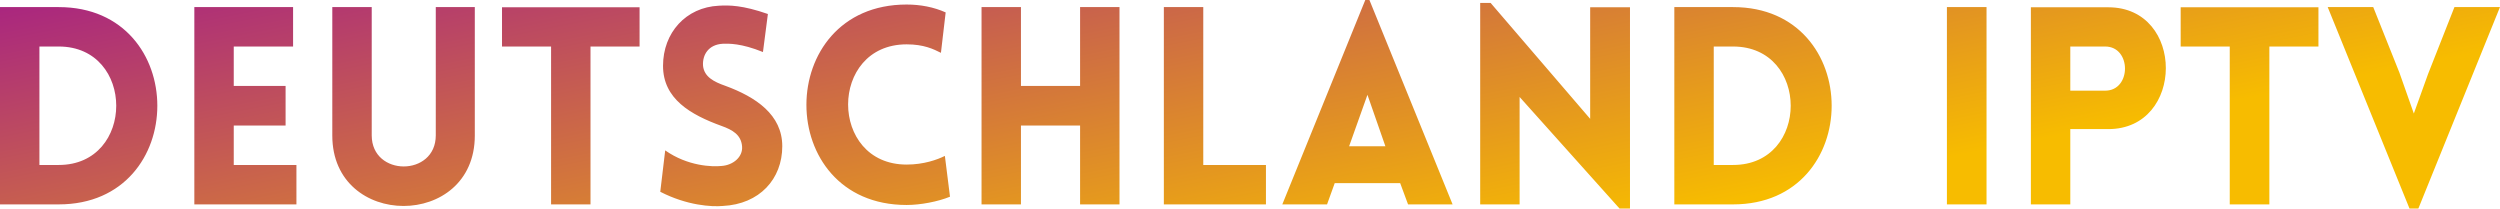 <svg xmlns="http://www.w3.org/2000/svg" data-v-423bf9ae="" viewBox="0 0 719.319 60" class="font"><defs data-v-423bf9ae=""><linearGradient data-v-423bf9ae="" gradientTransform="rotate(25)" id="2a8a68e7-5ba4-43e6-a9d3-6fcc02414072" x1="0%" y1="0%" x2="100%" y2="0%"><stop data-v-423bf9ae="" offset="0%" style="stop-color: rgb(169, 37, 128); stop-opacity: 1;"></stop><stop data-v-423bf9ae="" offset="100%" style="stop-color: rgb(247, 188, 0); stop-opacity: 1;"></stop></linearGradient></defs><g data-v-423bf9ae="" id="2ed95bb1-f3e0-47b9-9e0d-536126e987de" fill="url(#2a8a68e7-5ba4-43e6-a9d3-6fcc02414072)" transform="matrix(5.671,0,0,5.671,-6.352,-0.737)"><path d="M4.10 0.49L1.12 0.49L1.12 10.50L4.10 10.50C10.77 10.50 10.77 0.49 4.10 0.49L4.10 0.49ZM4.10 2.49C7.99 2.49 7.99 8.50 4.10 8.50L3.12 8.50L3.12 2.49L4.10 2.49L4.10 2.49ZM16.16 10.50L16.16 10.50L16.16 8.50L12.98 8.50L12.98 6.50L15.61 6.50L15.61 4.49L12.98 4.49L12.98 2.49L15.99 2.49L15.99 0.49L10.98 0.49L10.98 10.50L16.16 10.50ZM25.21 7.01L25.21 0.49L23.23 0.49L23.23 7C23.23 9.10 19.98 9.10 19.98 7L19.98 0.49L17.98 0.49L17.98 7.01C17.98 11.77 25.21 11.77 25.21 7.01L25.21 7.01ZM31.08 10.50L31.08 2.49L33.57 2.49L33.57 0.50L26.59 0.50L26.59 2.49L29.08 2.49L29.08 10.50L31.08 10.50L31.08 10.50ZM34.62 9.86C35.98 10.56 37.23 10.63 37.79 10.58C39.66 10.49 40.81 9.21 40.81 7.55C40.81 5.95 39.47 5.05 37.91 4.48C37.34 4.28 36.85 4.03 36.79 3.47C36.75 2.91 37.07 2.39 37.79 2.35C38.09 2.34 38.72 2.32 39.83 2.77L40.08 0.84C38.79 0.39 38.11 0.39 37.59 0.42C35.92 0.50 34.76 1.79 34.76 3.47C34.76 5.15 36.16 5.95 37.73 6.52C38.29 6.72 38.72 6.97 38.77 7.55C38.82 8.09 38.32 8.51 37.73 8.55C37.27 8.60 36.02 8.57 34.87 7.76L34.62 9.86L34.62 9.86ZM48.86 2.81L48.86 2.81L49.10 0.76C48.50 0.49 47.82 0.36 47.12 0.36C40.35 0.36 40.33 10.53 47.12 10.53C47.82 10.53 48.71 10.36 49.32 10.11L49.06 8.04C48.68 8.23 47.99 8.48 47.12 8.48C43.16 8.48 43.16 2.38 47.12 2.38C47.99 2.38 48.48 2.62 48.86 2.81ZM57.92 10.50L57.92 0.49L55.92 0.49L55.92 4.49L52.92 4.49L52.92 0.49L50.92 0.49L50.92 10.50L52.92 10.50L52.92 6.50L55.92 6.50L55.92 10.50L57.92 10.50L57.92 10.50ZM60.17 0.49L60.17 0.49L60.17 10.50L65.35 10.50L65.35 8.50L62.17 8.50L62.17 0.49L60.17 0.49ZM66.18 10.50L68.45 10.50L68.84 9.42L72.16 9.42L72.56 10.50L74.82 10.50L70.60 0.13L70.39 0.13L66.18 10.50L66.18 10.50ZM69.57 7.55L70.50 4.94L71.41 7.55L69.57 7.55L69.57 7.55ZM78.22 5.05L78.22 5.05L83.29 10.71L83.82 10.71L83.82 0.50L81.80 0.50L81.80 6.16L76.75 0.28L76.22 0.28L76.22 10.50L78.22 10.50L78.22 5.05ZM89.05 0.49L86.07 0.49L86.07 10.50L89.05 10.50C95.72 10.50 95.72 0.49 89.05 0.49L89.05 0.49ZM89.05 2.49C92.95 2.49 92.95 8.50 89.05 8.50L88.07 8.50L88.07 2.49L89.05 2.49L89.05 2.49ZM101.91 10.50L101.91 0.49L99.90 0.49L99.90 10.50L101.91 10.50L101.91 10.50ZM106.16 10.50L106.16 6.68L108.09 6.68C111.97 6.68 111.99 0.50 108.09 0.50L104.16 0.50L104.16 10.50L106.16 10.50L106.16 10.50ZM106.16 4.73L106.16 2.49L107.93 2.49C109.27 2.49 109.27 4.73 107.93 4.73L106.16 4.73L106.16 4.73ZM116.26 10.50L116.26 2.49L118.75 2.49L118.75 0.50L111.76 0.50L111.76 2.49L114.25 2.49L114.25 10.50L116.26 10.50L116.26 10.50ZM123.82 10.71L127.96 0.49L125.65 0.49L124.31 3.89L123.59 5.89L122.86 3.82L121.53 0.49L119.22 0.49L123.37 10.71Z"></path></g></svg>